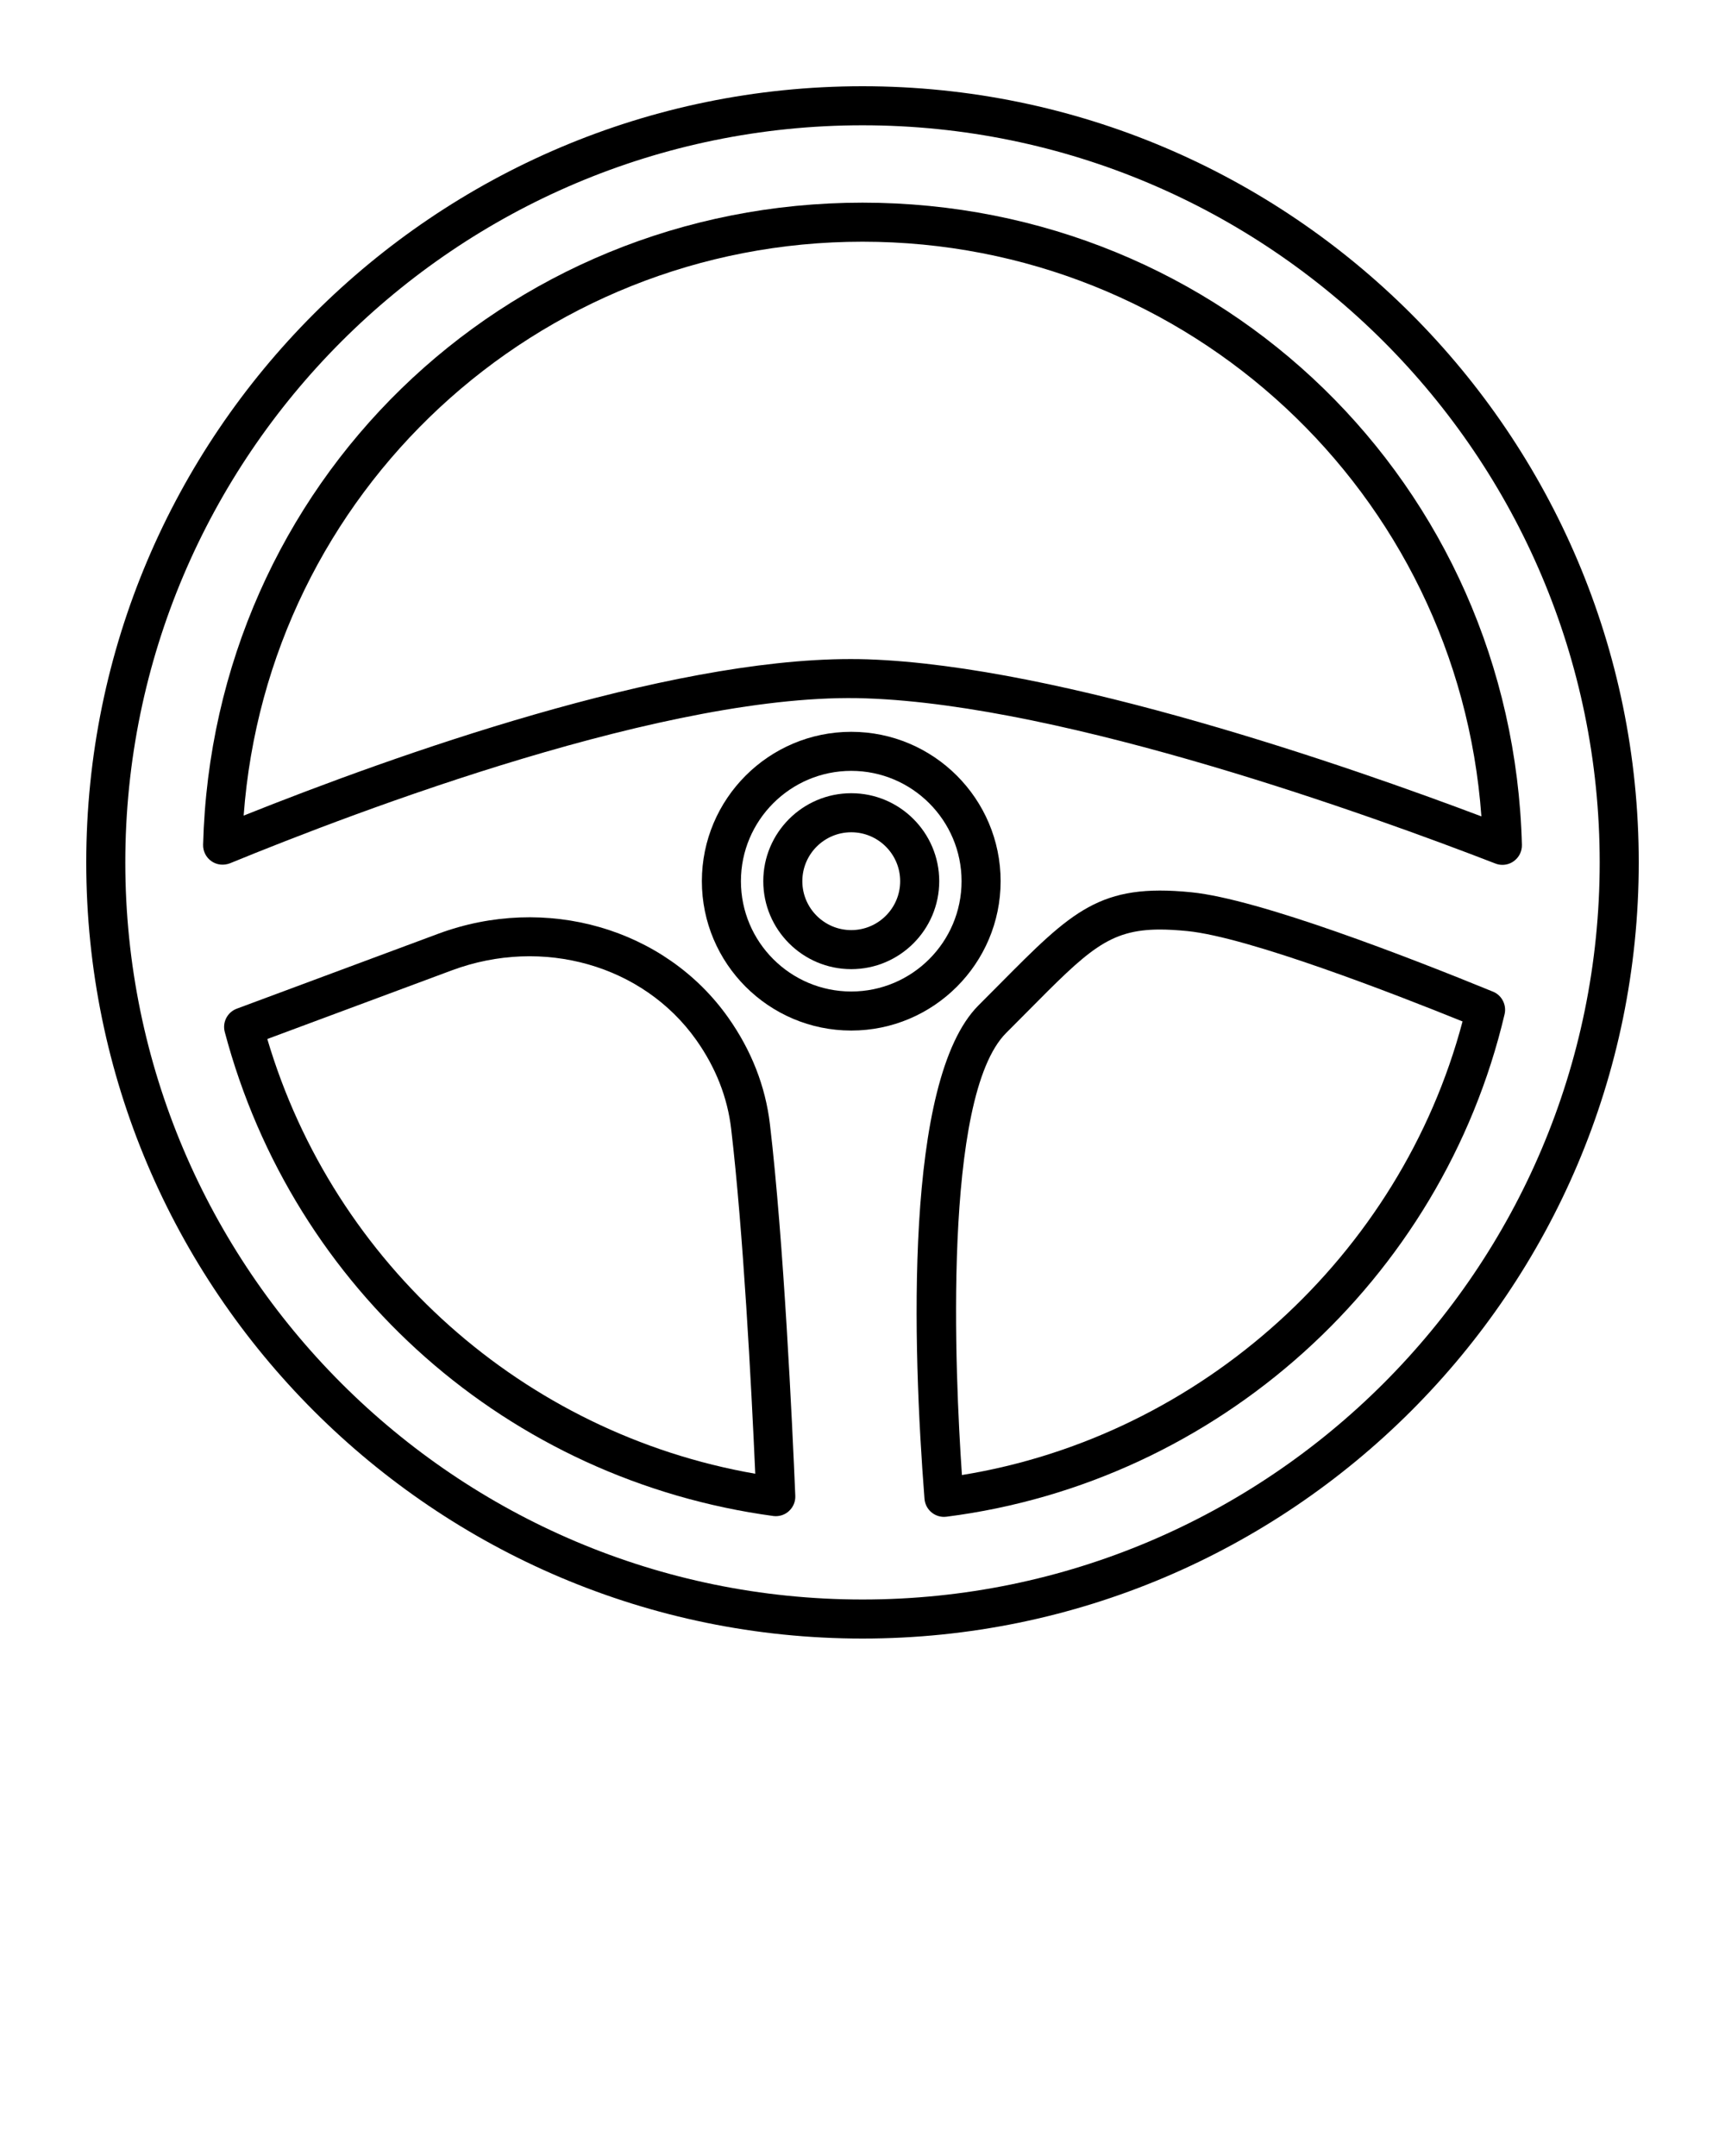 <svg xmlns="http://www.w3.org/2000/svg" xmlns:xlink="http://www.w3.org/1999/xlink" version="1.1" x="0px" y="0px" viewBox="0 0 100 125" enable-background="new 0 0 100 100" xml:space="preserve"><g><path fill="none" d="M50,14.013c-18.904,0-34.494,14.544-35.875,33.274c8.857-3.542,24.423-9.076,35.175-9.076   c0.338,0,0.67,0.004,0.998,0.015c11.263,0.389,28.06,6.264,35.58,9.106C84.519,28.578,68.924,14.013,50,14.013z"/><path fill="none" d="M55.763,85.518c13.864-2.245,25.424-12.715,29.021-26.298c-3.944-1.595-12.407-4.885-15.948-5.239   c-0.612-0.06-1.131-0.09-1.587-0.09c-2.976,0-4.173,1.208-7.727,4.793l-1.193,1.199C54.624,63.591,55.364,79.712,55.763,85.518z"/><path fill="none" d="M49.348,57.485c3.527,0,6.396-2.87,6.396-6.396c0-3.526-2.869-6.396-6.396-6.396   c-3.526,0-6.395,2.87-6.395,6.396C42.952,54.615,45.821,57.485,49.348,57.485z M49.348,45.988c2.812,0,5.1,2.288,5.1,5.1   c0,2.812-2.288,5.1-5.1,5.1c-2.812,0-5.1-2.288-5.1-5.1C44.248,48.277,46.535,45.988,49.348,45.988z"/><circle fill="none" cx="49.348" cy="51.089" r="2.836"/><path fill="none" d="M50,92.736c23.565,0,42.736-19.171,42.736-42.735C92.736,26.436,73.565,7.264,50,7.264   S7.264,26.436,7.264,50.001C7.264,73.565,26.436,92.736,50,92.736z M49.348,59.749c-4.775,0-8.659-3.884-8.659-8.66   s3.884-8.66,8.659-8.66s8.66,3.884,8.66,8.66S54.122,59.749,49.348,59.749z M87.223,58.799   c-3.634,15.427-16.637,27.136-32.357,29.135l-0.143,0.009c-0.262,0-0.517-0.092-0.718-0.258c-0.235-0.191-0.386-0.478-0.411-0.785   c-0.688-8.83-1.195-24.286,3.133-28.616l1.187-1.193c4.259-4.296,5.845-5.897,11.148-5.361c3.92,0.389,12.639,3.778,17.487,5.762   C87.059,57.699,87.349,58.261,87.223,58.799z M12.264,49.935c-0.317-0.219-0.5-0.578-0.49-0.963C12.328,28.1,29.119,11.75,50,11.75   c20.886,0,37.677,16.353,38.226,37.231c0.01,0.38-0.17,0.737-0.481,0.955c-0.19,0.135-0.415,0.207-0.651,0.207   c-0.142,0-0.281-0.027-0.415-0.081c-7.085-2.743-24.833-9.17-36.459-9.572c-11.302-0.413-29.557,6.554-36.885,9.56   C12.975,50.19,12.577,50.15,12.264,49.935z M13.73,58.48l11.67-4.342c6.235-2.318,13.15-0.323,16.812,4.853   c1.349,1.907,2.164,3.991,2.422,6.192c0.799,6.793,1.294,17.328,1.47,21.543c0.014,0.334-0.12,0.656-0.369,0.882   c-0.205,0.189-0.476,0.295-0.762,0.295l-0.126-0.007C29.48,85.816,17.001,74.801,13.03,59.831   C12.88,59.266,13.18,58.684,13.73,58.48z"/><path fill="none" d="M15.496,60.239C19.362,73.309,30.37,83.11,43.783,85.444c-0.23-5.181-0.696-14.033-1.397-19.996   c-0.214-1.824-0.895-3.556-2.022-5.149c-3.072-4.343-8.901-6.005-14.175-4.039L15.496,60.239z"/><path d="M50,5C25.187,5,5,25.187,5,50.001C5,74.813,25.187,95,50,95C74.813,95,95,74.813,95,50.001C95,25.187,74.813,5,50,5z    M7.264,50.001C7.264,26.436,26.436,7.264,50,7.264s42.736,19.172,42.736,42.737c0,23.564-19.171,42.735-42.736,42.735   S7.264,73.565,7.264,50.001z"/><path d="M50.221,40.49c11.626,0.401,29.373,6.829,36.459,9.572c0.133,0.054,0.272,0.081,0.415,0.081   c0.235,0,0.461-0.072,0.651-0.207c0.311-0.218,0.491-0.575,0.481-0.955C87.677,28.103,70.886,11.75,50,11.75   c-20.881,0-37.672,16.35-38.226,37.222c-0.01,0.385,0.173,0.744,0.49,0.963c0.312,0.216,0.711,0.255,1.072,0.115   C20.663,47.044,38.919,40.077,50.221,40.49z M50.298,38.226c-0.328-0.011-0.66-0.015-0.998-0.015   c-10.752,0-26.318,5.535-35.175,9.076C15.507,28.557,31.097,14.013,50,14.013c18.923,0,34.519,14.565,35.878,33.319   C78.358,44.491,61.561,38.615,50.298,38.226z"/><path d="M86.549,57.494c-4.848-1.984-13.567-5.373-17.487-5.762c-5.303-0.536-6.889,1.066-11.148,5.361l-1.187,1.193   c-4.329,4.33-3.821,19.786-3.133,28.616c0.025,0.307,0.176,0.594,0.411,0.785c0.201,0.166,0.456,0.258,0.718,0.258l0.143-0.009   c15.72-2,28.723-13.708,32.357-29.135C87.349,58.261,87.059,57.699,86.549,57.494z M67.25,53.892c0.456,0,0.975,0.03,1.587,0.09   c3.541,0.354,12.004,3.643,15.948,5.239c-3.597,13.582-15.157,24.053-29.021,26.298c-0.399-5.806-1.139-21.927,2.566-25.633   l1.193-1.199C63.077,55.1,64.274,53.892,67.25,53.892z"/><path d="M44.847,87.897l0.126,0.007c0.286,0,0.558-0.106,0.762-0.295c0.249-0.227,0.383-0.548,0.369-0.882   c-0.176-4.215-0.671-14.751-1.47-21.543c-0.259-2.202-1.074-4.286-2.422-6.192c-3.662-5.176-10.577-7.171-16.812-4.853L13.73,58.48   c-0.549,0.204-0.85,0.786-0.7,1.352C17.001,74.801,29.48,85.816,44.847,87.897z M40.364,60.299   c1.128,1.593,1.808,3.325,2.022,5.149c0.701,5.963,1.167,14.815,1.397,19.996C30.37,83.11,19.362,73.309,15.496,60.239   l10.694-3.979C31.463,54.295,37.291,55.956,40.364,60.299z"/><path d="M58.007,51.089c0-4.775-3.885-8.66-8.66-8.66s-8.659,3.884-8.659,8.66s3.884,8.66,8.659,8.66S58.007,55.864,58.007,51.089z    M42.952,51.089c0-3.526,2.869-6.396,6.395-6.396c3.527,0,6.396,2.87,6.396,6.396c0,3.526-2.869,6.396-6.396,6.396   C45.821,57.485,42.952,54.615,42.952,51.089z"/><path d="M49.348,56.189c2.812,0,5.1-2.288,5.1-5.1c0-2.812-2.288-5.1-5.1-5.1c-2.812,0-5.1,2.288-5.1,5.1   C44.248,53.901,46.535,56.189,49.348,56.189z M49.348,53.925c-1.564,0-2.836-1.272-2.836-2.836s1.272-2.836,2.836-2.836   c1.564,0,2.836,1.272,2.836,2.836S50.912,53.925,49.348,53.925z"/></g></svg>